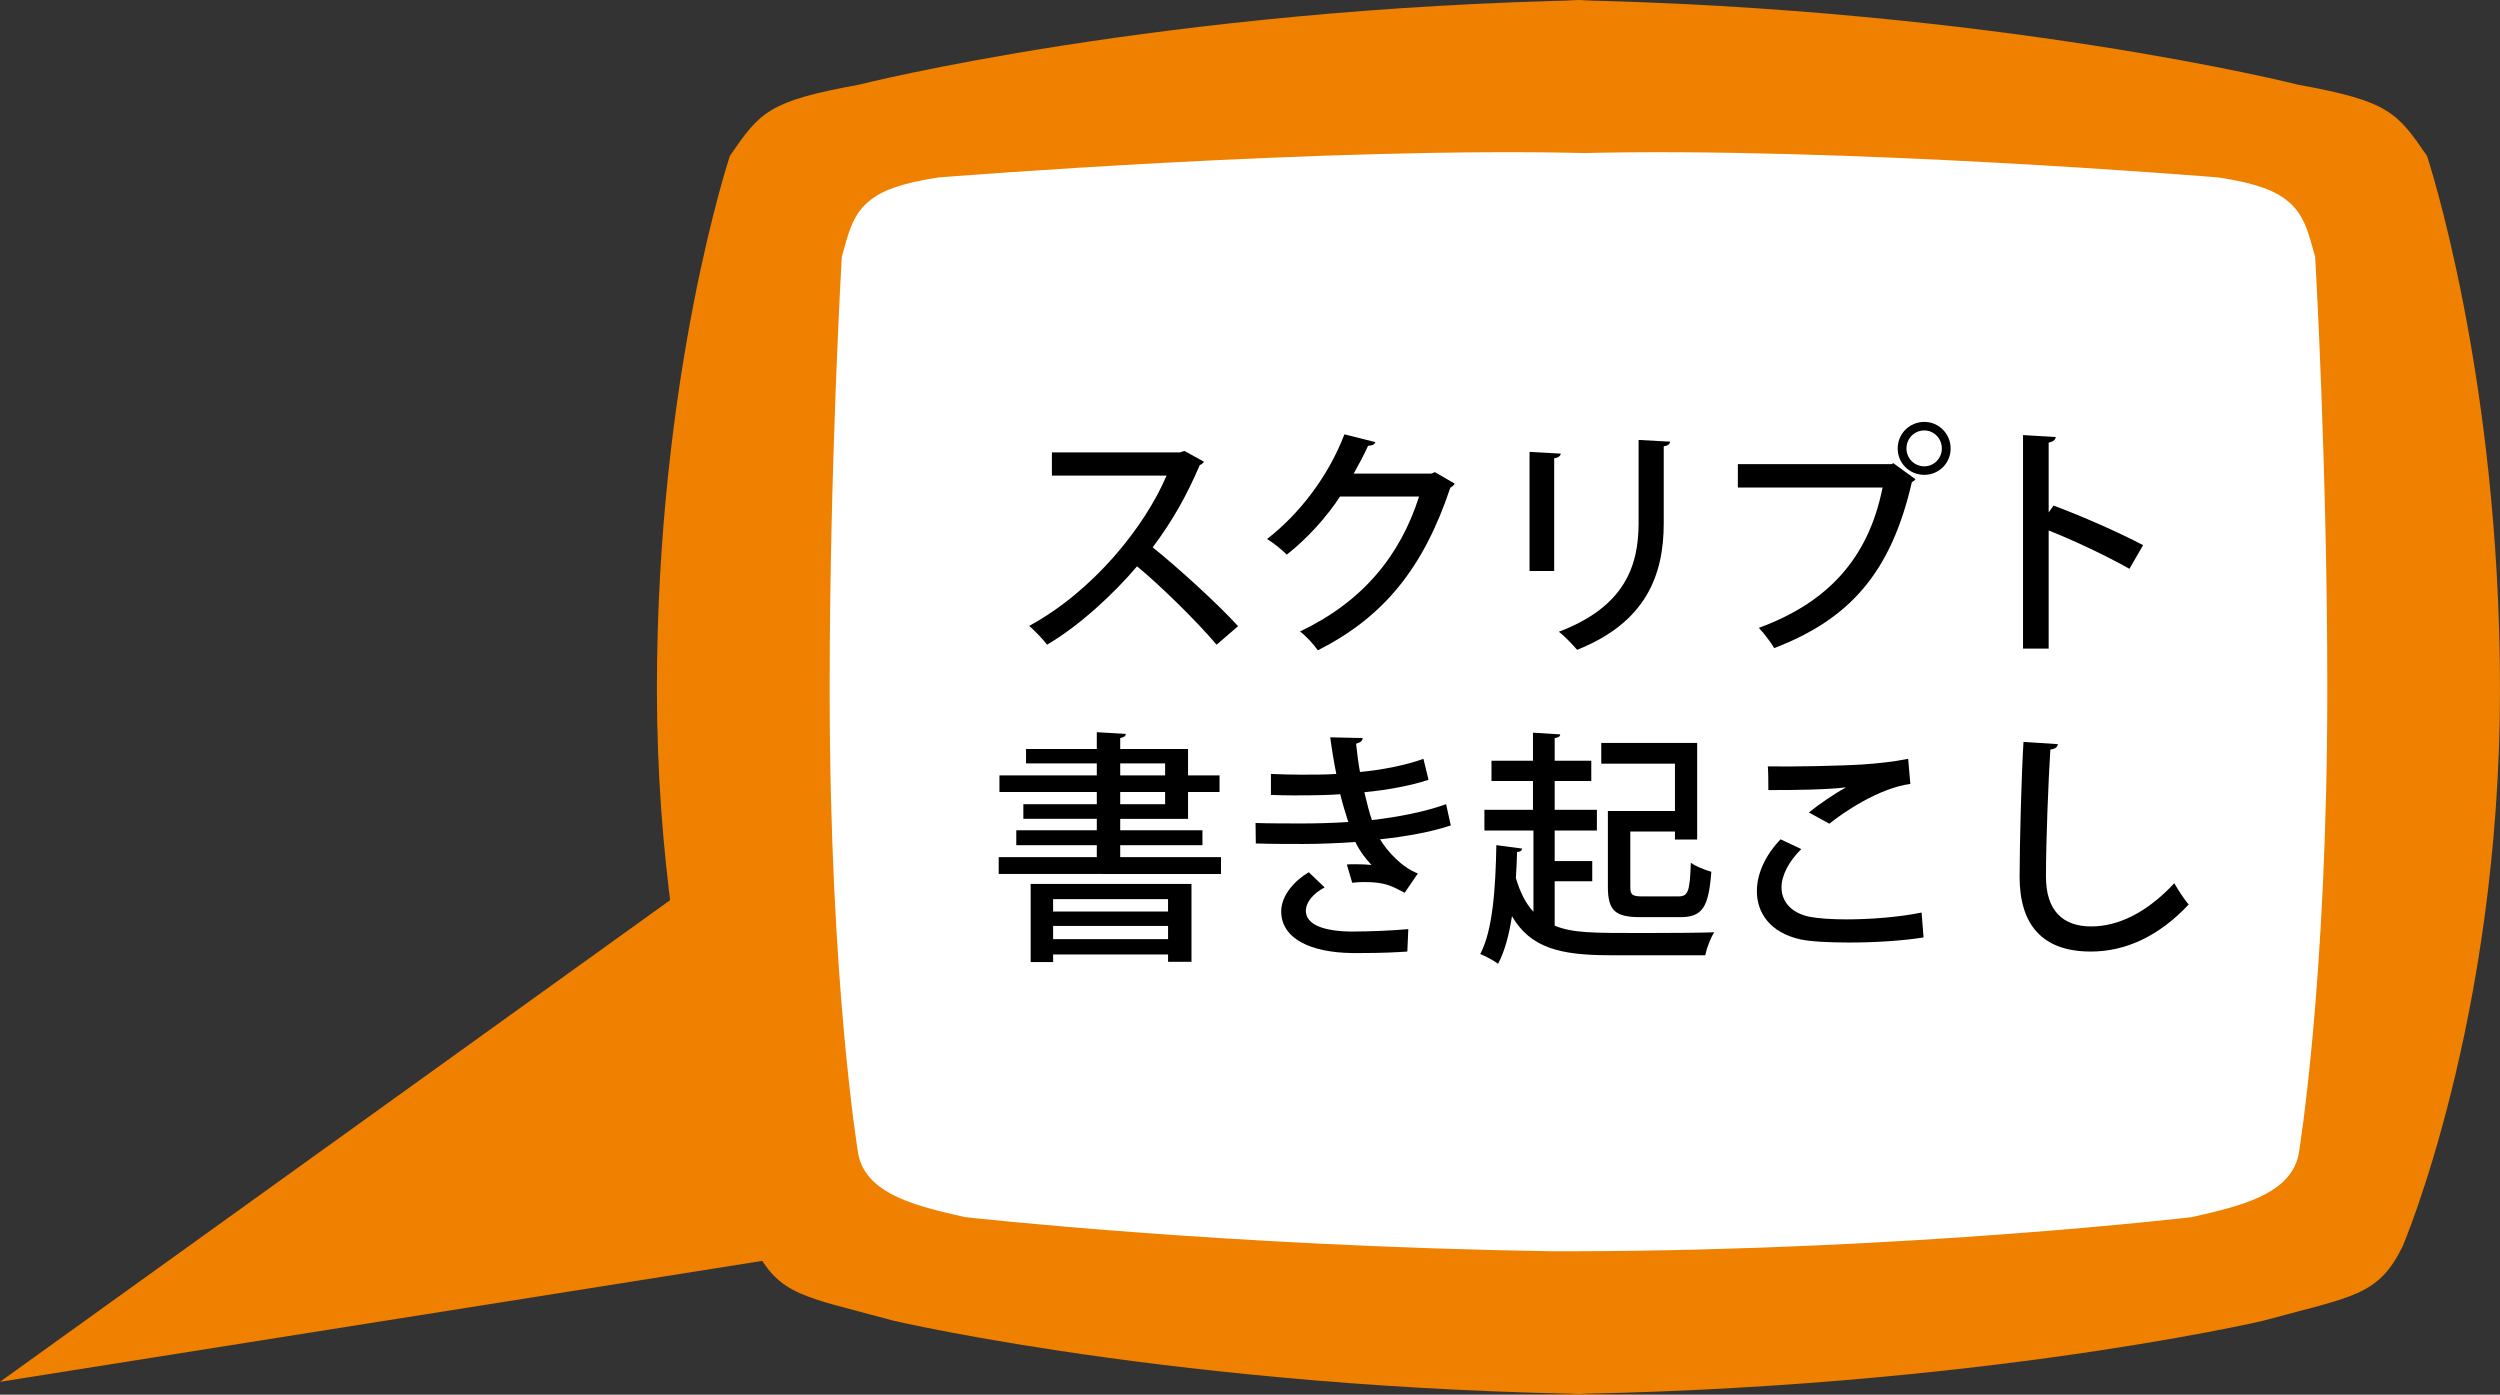 <!-- Generator: Adobe Illustrator 18.1.1, SVG Export Plug-In  -->
<svg version="1.1"
	 xmlns="http://www.w3.org/2000/svg" xmlns:xlink="http://www.w3.org/1999/xlink" xmlns:a="http://ns.adobe.com/AdobeSVGViewerExtensions/3.0/"
	 x="0px" y="0px" width="174.303px" height="97.236px" viewBox="0 0 174.303 97.236" enable-background="new 0 0 174.303 97.236"
	 xml:space="preserve">
<rect x="0" y="0" width="174.303" height="97.236" fill="#333333" stroke="none"/>
<defs>
</defs>
<path fill="#F08000" d="M114.817,97.236h-10.294c31.27,0,53.246-5.147,53.246-5.147c6.297-1.718,8.014-1.718,9.727-5.148
	c0,0,6.806-15.825,6.806-38.895c0-21.923-5.089-37.18-5.089-37.18c-2.098-3.048-2.663-3.811-8.96-4.954
	c0,0-21.029-5.34-51.154-5.912h1.144h-0.383h1.146C80.88,0.572,59.852,5.912,59.852,5.912c-6.299,1.143-6.865,1.906-8.962,4.954
	c0,0-5.09,15.257-5.09,37.18c0,23.069,6.806,38.895,6.806,38.895c1.717,3.431,3.431,3.431,9.727,5.148
	c0,0,21.979,5.147,53.248,5.147h-10.295"/>
<path fill="#FFFFFF" stroke="#FFFFFF" stroke-width="2.346" stroke-miterlimit="10" d="M109.975,11.856
	c18.295-0.484,44.559,1.682,44.559,1.682c4.956,0.763,4.956,1.906,5.72,4.574c0,0,0.836,14.491,0.836,29.934
	c0,20.404-1.98,32.222-1.98,32.222c-0.383,1.904-3.053,2.669-6.483,3.433c0,0-19.479,2.296-42.576,2.364h-1.906
	C85.337,85.703,67.477,83.7,67.477,83.7c-3.431-0.764-6.101-1.528-6.482-3.433c0,0-1.978-11.817-1.978-32.222
	c0-15.442,0.836-29.934,0.836-29.934c0.761-2.668,0.761-3.812,5.718-4.574c0,0,27.067-2.166,45.36-1.682"/>
<polyline fill="#F08000" points="47.998,61.843 0,96.341 56.606,87.361 "/>
<g>
	<path d="M83.938,32.188c-0.068,0.119-0.153,0.188-0.289,0.238c-0.936,2.178-1.906,3.896-3.283,5.734
		c1.752,1.412,4.406,3.811,5.954,5.496l-1.497,1.293c-1.395-1.65-3.965-4.168-5.547-5.463c-1.548,1.822-3.947,4.102-6.277,5.463
		c-0.272-0.375-0.852-0.971-1.242-1.311c4.44-2.416,8.03-6.857,9.578-10.48h-7.996v-1.617h8.932l0.307-0.102L83.938,32.188z"/>
	<path d="M101.423,33.719c-0.051,0.119-0.204,0.223-0.307,0.291c-1.854,5.529-4.576,8.982-9.238,11.33
		c-0.271-0.391-0.766-0.953-1.242-1.311c4.355-2.074,6.977-5.256,8.303-9.408h-5.512c-0.919,1.412-2.264,2.91-3.709,4.049
		c-0.324-0.322-0.919-0.816-1.379-1.088c2.264-1.752,4.288-4.391,5.394-7.299l2.161,0.544c-0.051,0.171-0.272,0.255-0.511,0.255
		c-0.306,0.682-0.663,1.328-1.003,1.939h5.41l0.254-0.102L101.423,33.719z"/>
	<path d="M106.641,39.811v-8.303l2.178,0.119c-0.017,0.152-0.17,0.289-0.459,0.324v7.859H106.641z M116.44,30.793
		c-0.018,0.17-0.152,0.289-0.442,0.324v5.359c0,3.59-1.208,6.906-6.04,8.83c-0.271-0.324-0.885-0.971-1.275-1.26
		c4.594-1.736,5.562-4.594,5.562-7.57v-5.803L116.44,30.793z"/>
	<path d="M121.165,32.359h10.719l0.119-0.068l1.548,1.123c-0.068,0.084-0.153,0.152-0.255,0.203
		c-1.464,6.363-4.373,9.562-9.596,11.57c-0.238-0.408-0.732-1.055-1.072-1.412c4.781-1.754,7.639-4.816,8.626-9.783h-10.089V32.359z
		 M134.163,29.415c1.021,0,1.838,0.834,1.838,1.854c0,1.021-0.816,1.838-1.838,1.838c-1.038,0-1.854-0.816-1.854-1.838
		C132.309,30.215,133.159,29.415,134.163,29.415z M135.388,31.27c0-0.697-0.544-1.259-1.225-1.259c-0.697,0-1.242,0.562-1.242,1.259
		c0,0.682,0.545,1.242,1.242,1.242C134.878,32.512,135.388,31.916,135.388,31.27z"/>
	<path d="M148.466,39.658c-1.564-0.885-3.861-1.975-5.631-2.672v8.234h-1.787V30.334l2.28,0.137
		c-0.017,0.187-0.17,0.322-0.493,0.391v4.865l0.34-0.477c1.939,0.715,4.525,1.855,6.244,2.758L148.466,39.658z"/>
	<path d="M78.103,59.76h7.026v1.174H69.631V59.76h6.839v-0.834h-5.613v-1.037h5.613V57.09h-5.121v-1.021h5.121v-0.852h-6.788v-1.156
		h6.788v-0.834h-4.934v-1.004h4.934v-1.174l2.025,0.119c-0.018,0.154-0.119,0.238-0.392,0.289v0.766h4.729v1.838h2.195v1.156h-2.195
		v1.873h-4.729v0.799h5.733v1.037h-5.733V59.76z M71.859,67.076v-5.445h11.212v5.428h-1.633v-0.51h-8.014v0.527H71.859z
		 M81.438,62.688h-8.014v0.867h8.014V62.688z M73.425,65.477h8.014v-0.918h-8.014V65.477z M78.103,53.227v0.834h3.13v-0.834H78.103z
		 M78.103,55.217v0.852h3.13v-0.852H78.103z"/>
	<path d="M101.151,57.549c-1.361,0.459-3.182,0.783-4.934,0.969c0.527,0.852,1.496,1.939,2.637,2.383l-0.919,1.344
		c-0.97-0.51-1.412-0.748-2.841-0.748c-0.272,0-0.562,0.016-0.816,0.051l-0.375-1.275c0.188-0.018,0.391-0.018,0.612-0.018
		c0.392,0,0.817,0.018,1.106,0.051c-0.375-0.391-0.834-0.986-1.123-1.6c-1.225,0.086-2.586,0.137-3.641,0.137
		c-0.92,0-2.229,0-3.301-0.035l-0.018-1.428c0.971,0.033,2.297,0.033,3.268,0.033c0.936,0,2.178-0.033,3.197-0.102
		c-0.152-0.477-0.408-1.293-0.561-1.939c-0.545,0.051-1.498,0.084-3.25,0.084c-0.562,0-1.105-0.016-1.582-0.033v-1.463
		c0.715,0.033,1.463,0.051,2.109,0.051c0.816,0,1.804,0,2.45-0.051c-0.153-0.748-0.306-1.668-0.425-2.553l2.262,0.051
		c0,0.188-0.17,0.324-0.459,0.393c0.068,0.629,0.153,1.344,0.272,1.973c1.497-0.137,3.232-0.477,4.423-0.918l0.357,1.463
		c-1.293,0.426-2.909,0.715-4.475,0.867c0.17,0.732,0.357,1.463,0.527,1.939c1.804-0.203,3.709-0.578,5.172-1.105L101.151,57.549z
		 M94.261,66.447c-2.824-0.035-4.934-0.971-4.934-2.91c0-1.105,0.936-2.145,1.922-2.723l1.105,1.055
		c-0.833,0.443-1.293,1.055-1.31,1.6c-0.017,1.021,1.293,1.463,3.198,1.48c1.242,0,2.824-0.068,3.947-0.17l-0.068,1.564
		c-0.766,0.053-1.785,0.104-3.197,0.104H94.261z"/>
	<path d="M108.394,61.445v3.096c1.275,0.51,2.535,0.51,6.192,0.51c1.837,0,4.118-0.016,4.935-0.051
		c-0.256,0.375-0.527,1.105-0.63,1.6h-6.636c-3.487,0-5.546-0.51-6.839-2.723c-0.204,1.311-0.511,2.467-0.97,3.318
		c-0.289-0.221-0.868-0.527-1.242-0.682c0.867-1.615,1.072-4.576,1.123-7.588l1.803,0.238c-0.033,0.154-0.136,0.223-0.357,0.238
		c-0.017,0.613-0.051,1.225-0.084,1.82c0.306,1.021,0.697,1.787,1.225,2.348v-5.664h-3.42v-1.447h3.386v-2.008h-2.892v-1.412h2.892
		v-1.955l1.905,0.119c-0.017,0.135-0.119,0.221-0.391,0.254v1.582h2.552v1.412h-2.552v2.008h2.943v1.447h-2.943v2.127h2.619v1.412
		H108.394z M116.78,56.545v-3.301h-5.138v-1.445h6.687v6.736h-1.549v-0.561h-3.113v3.844c0,0.578,0.119,0.682,0.885,0.682h2.45
		c0.698,0,0.817-0.324,0.885-2.348c0.341,0.254,1.004,0.51,1.429,0.629c-0.187,2.5-0.629,3.164-2.178,3.164h-2.773
		c-1.734,0-2.262-0.441-2.262-2.109v-5.291H116.78z"/>
	<path d="M134.112,65.357c-1.43,0.238-3.42,0.357-5.172,0.357c-1.447,0-2.723-0.068-3.42-0.221
		c-2.127-0.477-3.029-1.855-3.029-3.369c0-1.311,0.698-2.619,1.65-3.607l1.447,0.682c-0.869,0.85-1.379,1.838-1.379,2.67
		c0,0.92,0.596,1.754,1.922,2.043c0.596,0.119,1.531,0.188,2.604,0.188c1.668,0,3.676-0.154,5.24-0.477L134.112,65.357z
		 M126.116,56.647c0.714-0.578,1.785-1.311,2.568-1.734v-0.018c-1.055,0.152-3.743,0.203-5.393,0.188c0-0.426,0-1.26-0.035-1.65
		c1.617,0.033,5.121-0.035,6.652-0.137c1.004-0.068,2.145-0.188,3.131-0.391l0.153,1.752c-2.178,0.289-4.662,1.973-5.648,2.773
		L126.116,56.647z"/>
	<path d="M143.48,51.883c-0.034,0.205-0.187,0.34-0.527,0.375c-0.136,2.143-0.306,6.363-0.306,8.863
		c0,2.365,1.174,3.471,3.146,3.471c1.872,0,3.863-0.936,5.803-3.012c0.203,0.375,0.748,1.209,1.004,1.48
		c-2.059,2.195-4.373,3.283-6.823,3.283c-3.454,0-4.968-1.939-4.968-5.223c0-2.211,0.137-7.316,0.271-9.391L143.48,51.883z"/>
</g>
</svg>